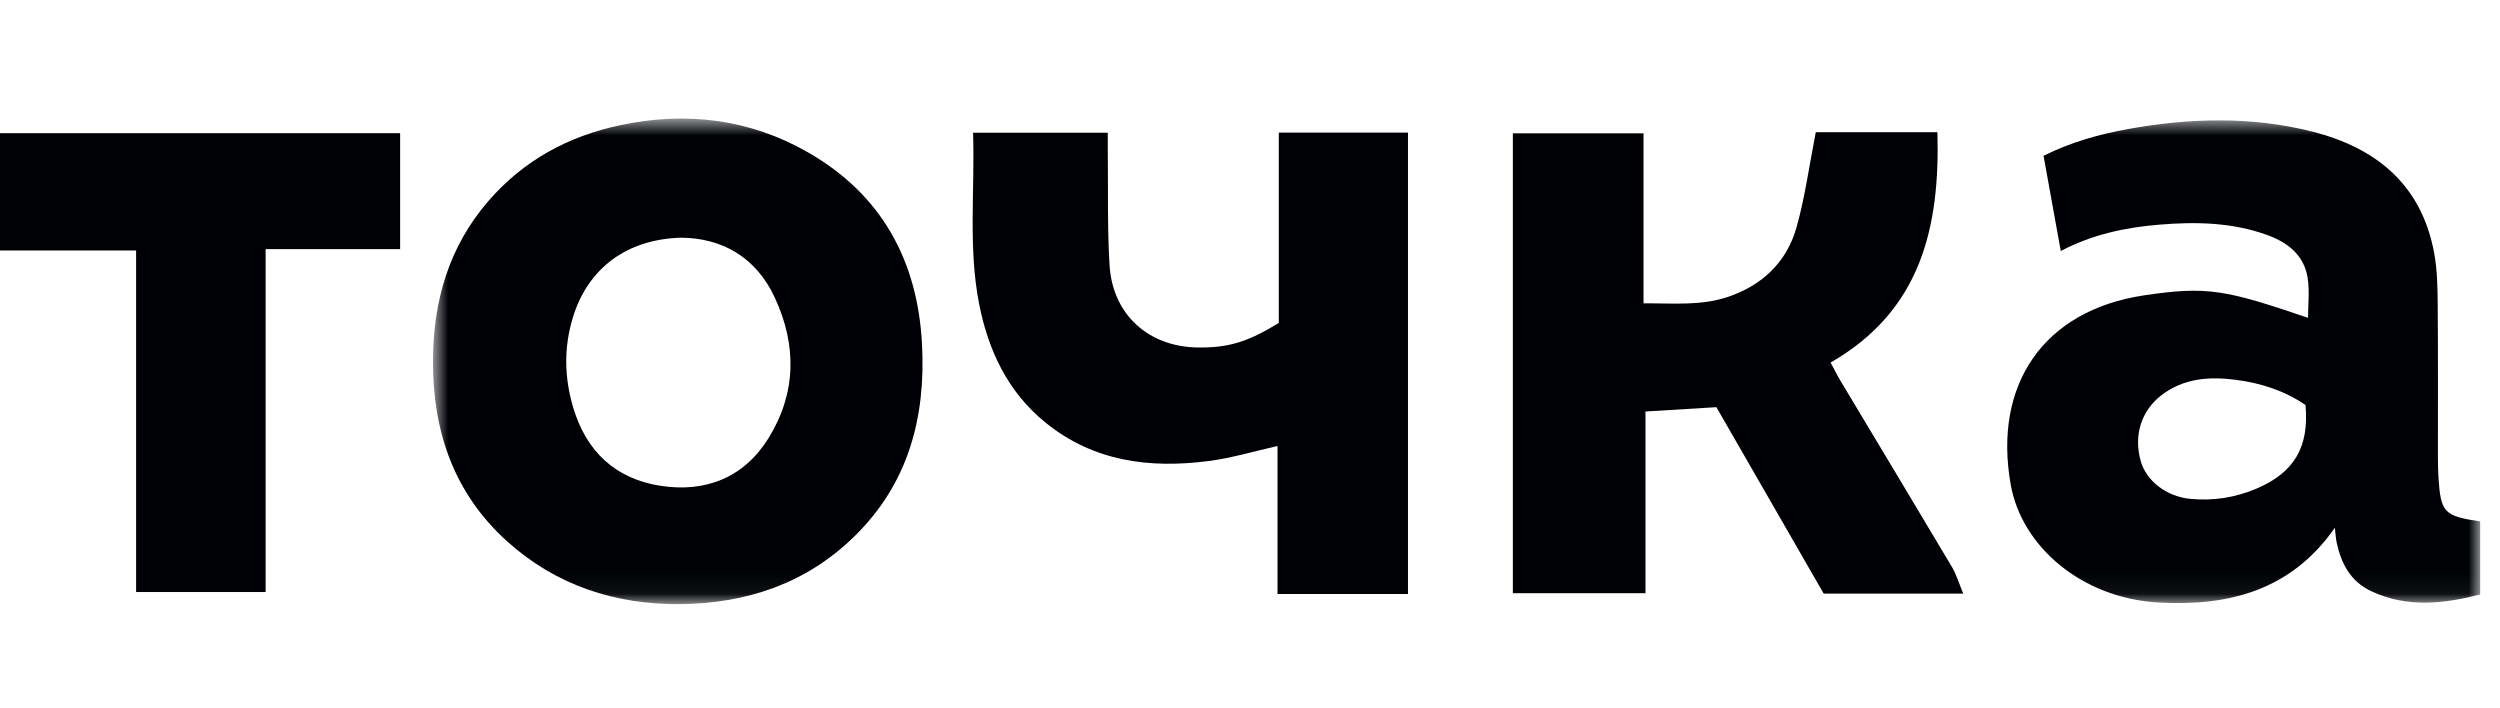 <?xml version="1.0" encoding="UTF-8"?>
<svg width="120px" height="34px" viewBox="0 0 120 34" version="1.1" xmlns="http://www.w3.org/2000/svg" xmlns:xlink="http://www.w3.org/1999/xlink">
    <!-- Generator: Sketch 51.2 (57519) - http://www.bohemiancoding.com/sketch -->
    <title>Rectangle 8 Copy 34</title>
    <desc>Created with Sketch.</desc>
    <defs>
        <polygon id="path-1" points="0.782 0.691 99.049 0.691 99.049 23.94 0.782 23.94"></polygon>
    </defs>
    <g id="Page-1" stroke="none" stroke-width="1" fill="none" fill-rule="evenodd">
        <g id="single_logo" transform="translate(0, 5)">
            <g id="Group-4" transform="translate(20, 0)">
                <mask id="mask-2" fill="white">
                    <use xlink:href="#path-1"></use>
                </mask>
                <g id="Clip-2"></g>
                <path d="M12.635,24 C9.509,24.018 6.698,23.096 4.366,21.006 C1.778,18.687 0.756,15.67 0.783,12.25 C0.804,9.412 1.557,6.831 3.442,4.65 C5.133,2.696 7.284,1.532 9.796,1.004 C12.949,0.34 15.985,0.712 18.779,2.31 C22.301,4.326 24.041,7.485 24.256,11.506 C24.445,15.042 23.601,18.229 20.986,20.77 C18.667,23.026 15.821,23.966 12.635,24 Z M12.71,6.409 C10.062,6.474 8.204,7.902 7.494,10.251 C7.057,11.699 7.085,13.136 7.521,14.585 C8.153,16.688 9.554,17.98 11.687,18.316 C13.848,18.656 15.705,17.937 16.886,16.036 C18.229,13.872 18.254,11.56 17.183,9.27 C16.265,7.309 14.63,6.432 12.71,6.409 Z" id="Fill-1" fill="#000105" mask="url(#mask-2)"></path>
                <path d="M90.786,10.256 C90.786,9.609 90.864,8.966 90.769,8.349 C90.602,7.261 89.832,6.649 88.849,6.289 C87.16,5.671 85.413,5.637 83.647,5.783 C82.016,5.918 80.438,6.249 78.917,7.049 C78.635,5.488 78.364,3.992 78.09,2.478 C79.428,1.813 80.771,1.442 82.152,1.193 C85.106,0.661 88.065,0.577 90.992,1.318 C94.079,2.1 96.245,3.883 96.844,7.165 C96.992,7.977 97.003,8.819 97.01,9.648 C97.031,12.079 97.018,14.509 97.02,16.94 C97.02,17.26 97.025,17.58 97.045,17.899 C97.154,19.603 97.306,19.77 99.049,20.028 L99.049,23.536 C97.329,23.97 95.562,24.198 93.813,23.374 C92.831,22.912 92.377,22.056 92.161,21.045 C92.117,20.843 92.109,20.633 92.073,20.332 C89.962,23.363 86.941,24.108 83.619,23.921 C79.899,23.712 77.042,21.216 76.516,18.272 C75.66,13.48 78.08,9.9 82.909,9.178 C85.963,8.721 86.838,8.914 90.786,10.256 Z M90.665,14.442 C89.651,13.747 88.5,13.381 87.295,13.228 C86.044,13.069 84.808,13.153 83.746,13.972 C82.773,14.724 82.404,15.918 82.76,17.149 C83.035,18.096 84,18.837 85.139,18.946 C86.236,19.05 87.3,18.884 88.313,18.453 C90.131,17.679 90.843,16.457 90.665,14.442 Z" id="Fill-3" fill="#000105" mask="url(#mask-2)"></path>
            </g>
            <path d="M82.387,14.544 C81.247,14.614 80.168,14.68 78.983,14.752 L78.983,23.474 L72.617,23.474 L72.617,1.399 L78.89,1.399 L78.89,9.559 C80.33,9.553 81.657,9.689 82.955,9.246 C84.611,8.682 85.77,7.567 86.237,5.899 C86.646,4.438 86.848,2.919 87.157,1.346 L92.996,1.346 C93.122,5.896 92.218,9.904 87.869,12.402 C88.04,12.72 88.175,12.998 88.334,13.263 C90.12,16.246 91.915,19.223 93.692,22.212 C93.906,22.573 94.026,22.991 94.236,23.493 L87.537,23.493 C85.841,20.546 84.112,17.542 82.387,14.544" id="Fill-5" fill="#000105"></path>
            <path d="M61.382,1.366 L67.583,1.366 L67.583,23.511 L61.321,23.511 L61.321,16.409 C60.169,16.666 59.114,16.986 58.035,17.127 C55.192,17.498 52.485,17.161 50.167,15.271 C48.373,13.809 47.444,11.83 47.005,9.625 C46.465,6.912 46.799,4.161 46.707,1.372 L53.173,1.372 C53.173,1.693 53.17,2.028 53.174,2.362 C53.196,4.153 53.149,5.948 53.259,7.733 C53.405,10.099 55.125,11.646 57.485,11.679 C58.943,11.699 59.866,11.429 61.382,10.503 L61.382,1.366" id="Fill-6" fill="#000105"></path>
            <polyline id="Fill-7" fill="#000105" points="12.75 23.417 6.533 23.417 6.533 7.023 0 7.023 0 1.393 19.206 1.393 19.206 6.958 12.75 6.958 12.75 23.417"></polyline>
        </g>
    </g>
</svg>